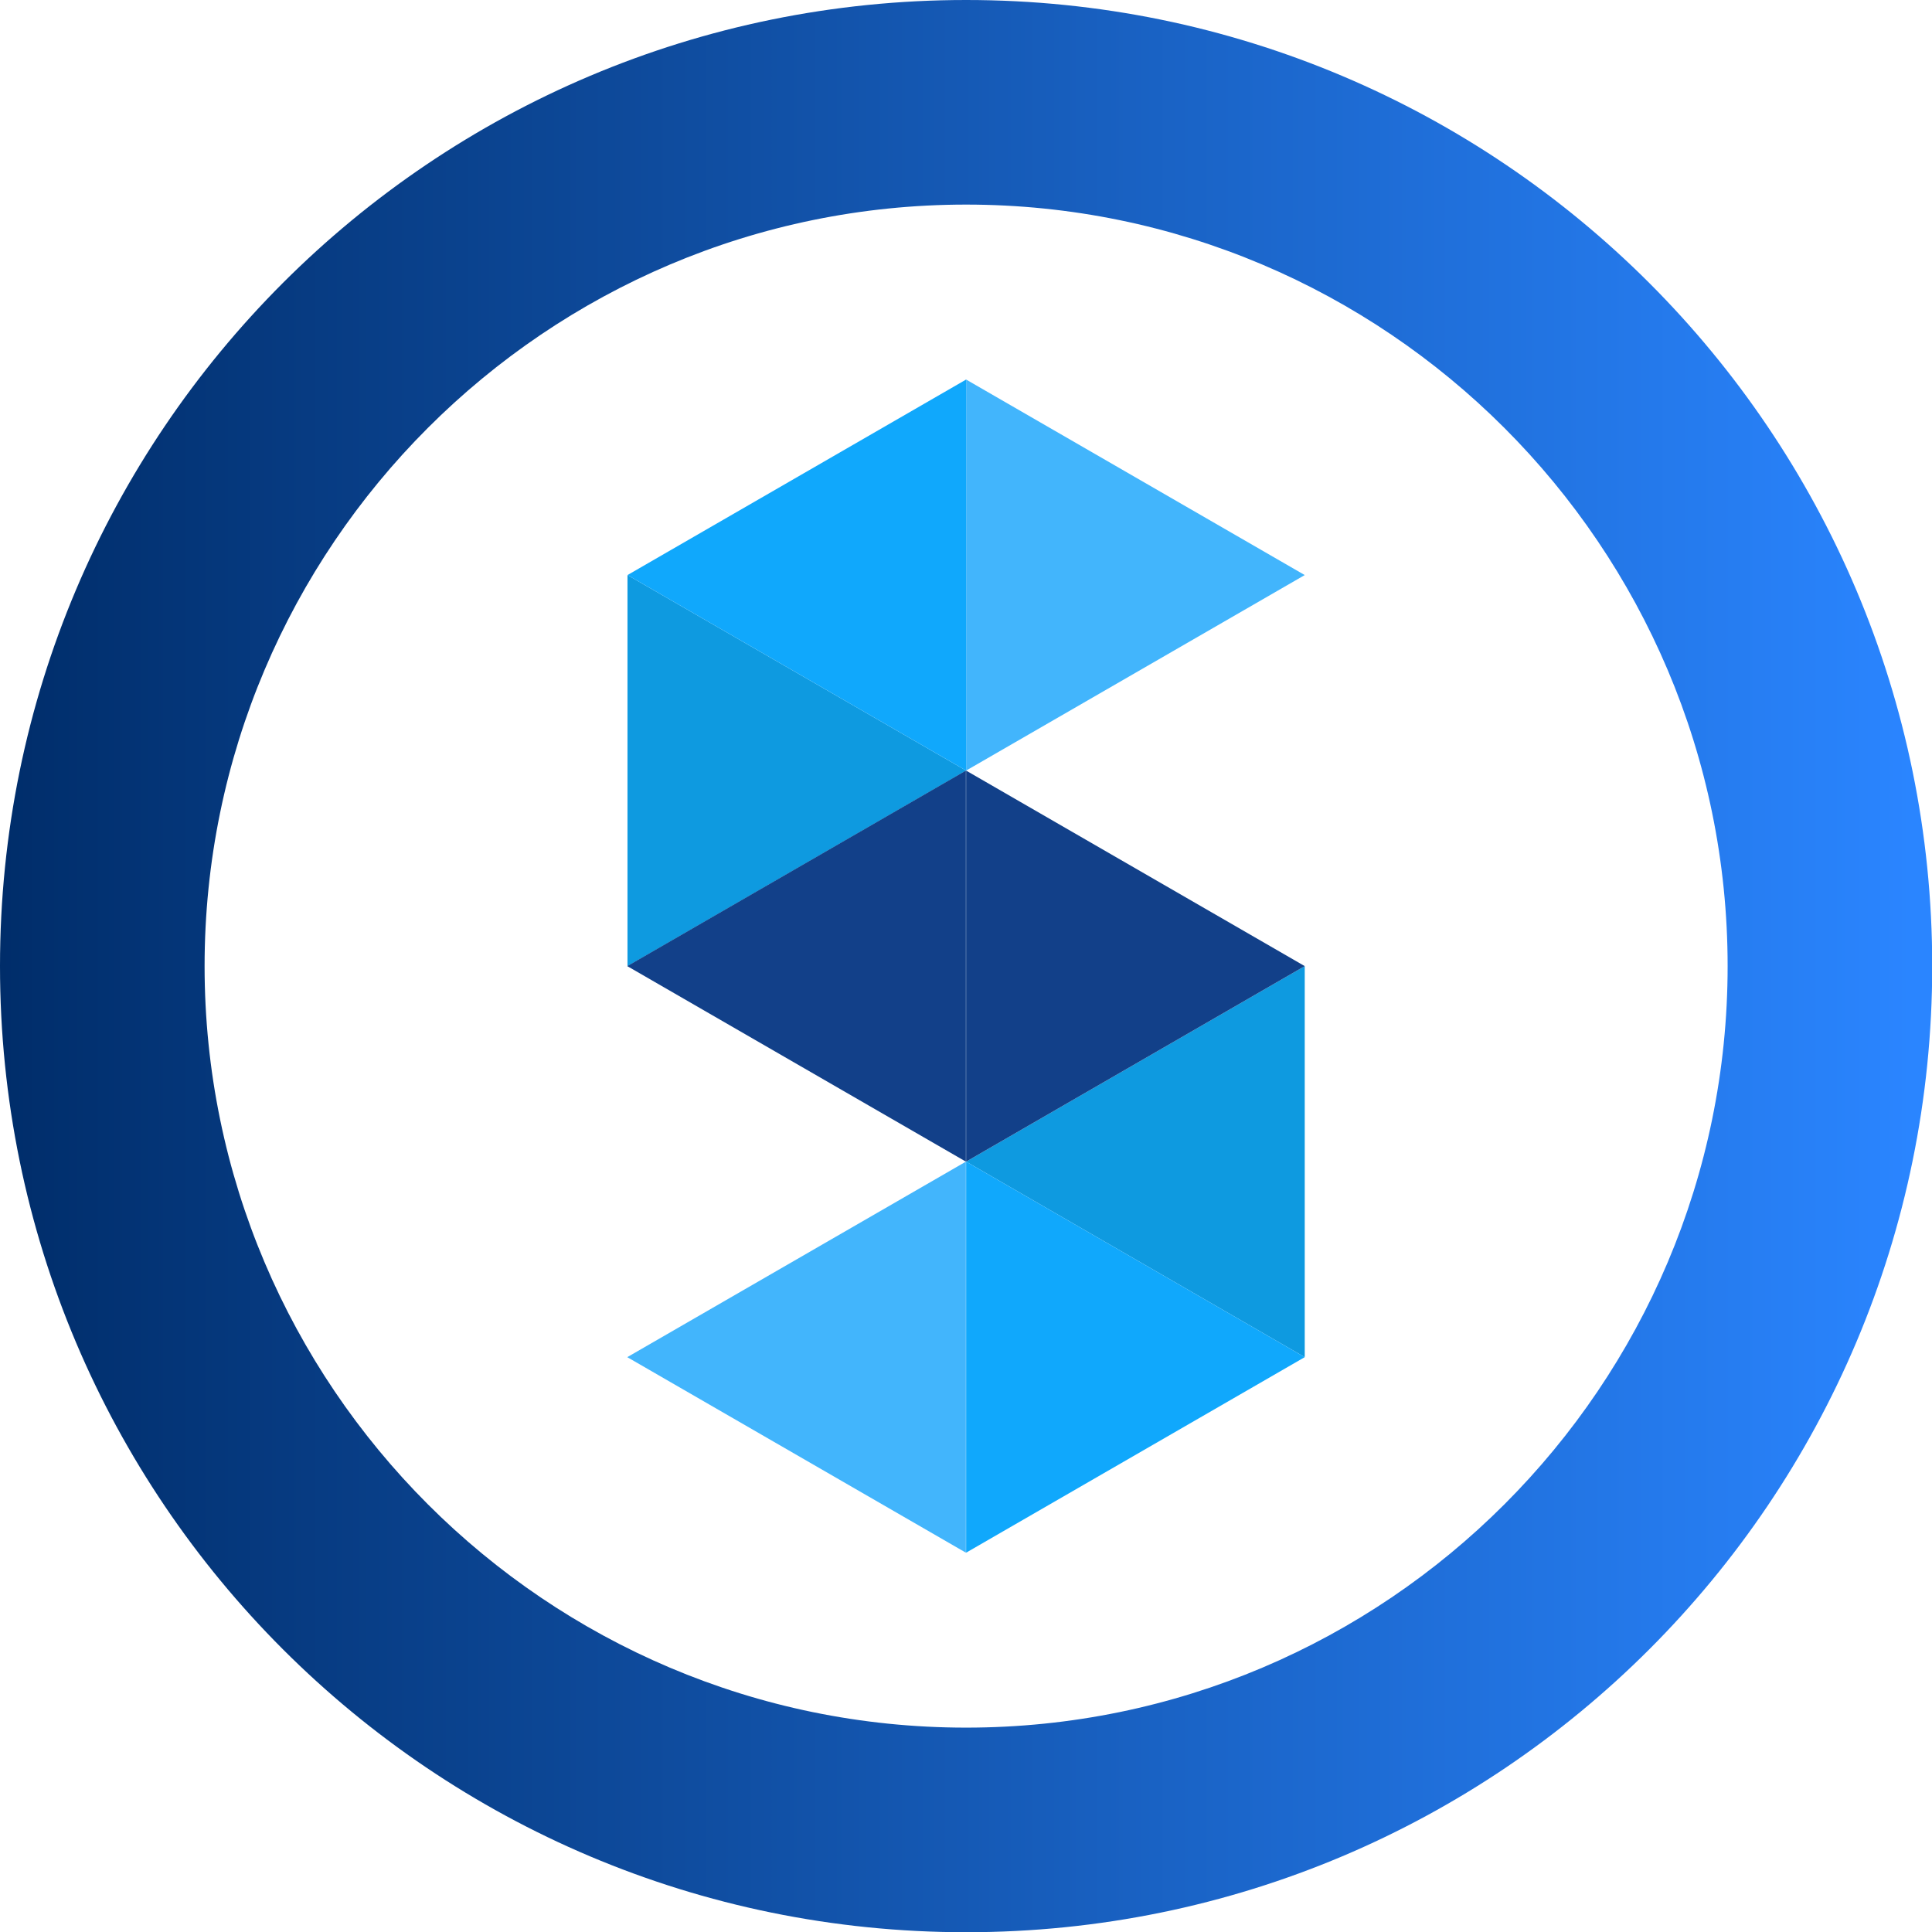 <?xml version="1.0" encoding="UTF-8"?>
<svg id="Layer_2" data-name="Layer 2" xmlns="http://www.w3.org/2000/svg" xmlns:xlink="http://www.w3.org/1999/xlink" viewBox="0 0 87.35 87.35">
  <defs>
    <style>
      .cls-1 {
        fill: url(#New_Gradient_Swatch_copy_2);
      }

      .cls-2 {
        fill: #0e9ae0;
      }

      .cls-3 {
        fill: #42b5fc;
      }

      .cls-4 {
        fill: #124089;
      }

      .cls-5 {
        fill: #10a8fc;
      }
    </style>
    <linearGradient id="New_Gradient_Swatch_copy_2" data-name="New Gradient Swatch copy 2" x1="0" y1="-2420.2" x2="87.35" y2="-2420.2" gradientTransform="translate(0 -2376.53) scale(1 -1)" gradientUnits="userSpaceOnUse">
      <stop offset="0" stop-color="#002d6a"/>
      <stop offset=".99" stop-color="#2a85ff"/>
    </linearGradient>
  </defs>
  <g id="Layer_2-2" data-name="Layer 2">
    <g id="Layer_2-2" data-name="Layer 2-2">
      <path class="cls-1" d="m43.68,9.25c18.98,0,34.43,15.44,34.43,34.43s-15.44,34.43-34.43,34.43S9.25,62.66,9.25,43.68,24.69,9.25,43.68,9.25m0-9.25C19.55,0,0,19.55,0,43.68s19.55,43.68,43.68,43.68,43.68-19.55,43.68-43.68S67.8,0,43.68,0h0Z"/>
      <g>
        <polygon class="cls-2" points="43.68 52.52 58.99 61.36 58.99 43.68 43.68 52.52"/>
        <polygon class="cls-2" points="43.68 34.84 28.37 26 28.37 43.68 43.68 34.84"/>
        <polygon class="cls-3" points="58.99 26 43.68 17.16 43.68 34.84 58.99 26"/>
        <polygon class="cls-4" points="43.67 34.84 28.36 43.68 43.67 52.52 43.67 34.84"/>
        <polygon class="cls-3" points="43.67 52.52 28.36 61.36 43.67 70.2 43.67 52.52"/>
        <polygon class="cls-5" points="43.68 17.16 28.37 26 43.68 34.84 43.68 17.16"/>
        <polygon class="cls-4" points="58.99 43.68 43.68 34.84 43.68 52.52 58.99 43.68"/>
        <polygon class="cls-5" points="58.99 61.36 43.68 52.52 43.68 70.2 58.99 61.36"/>
      </g>
    </g>
  </g>
</svg>
